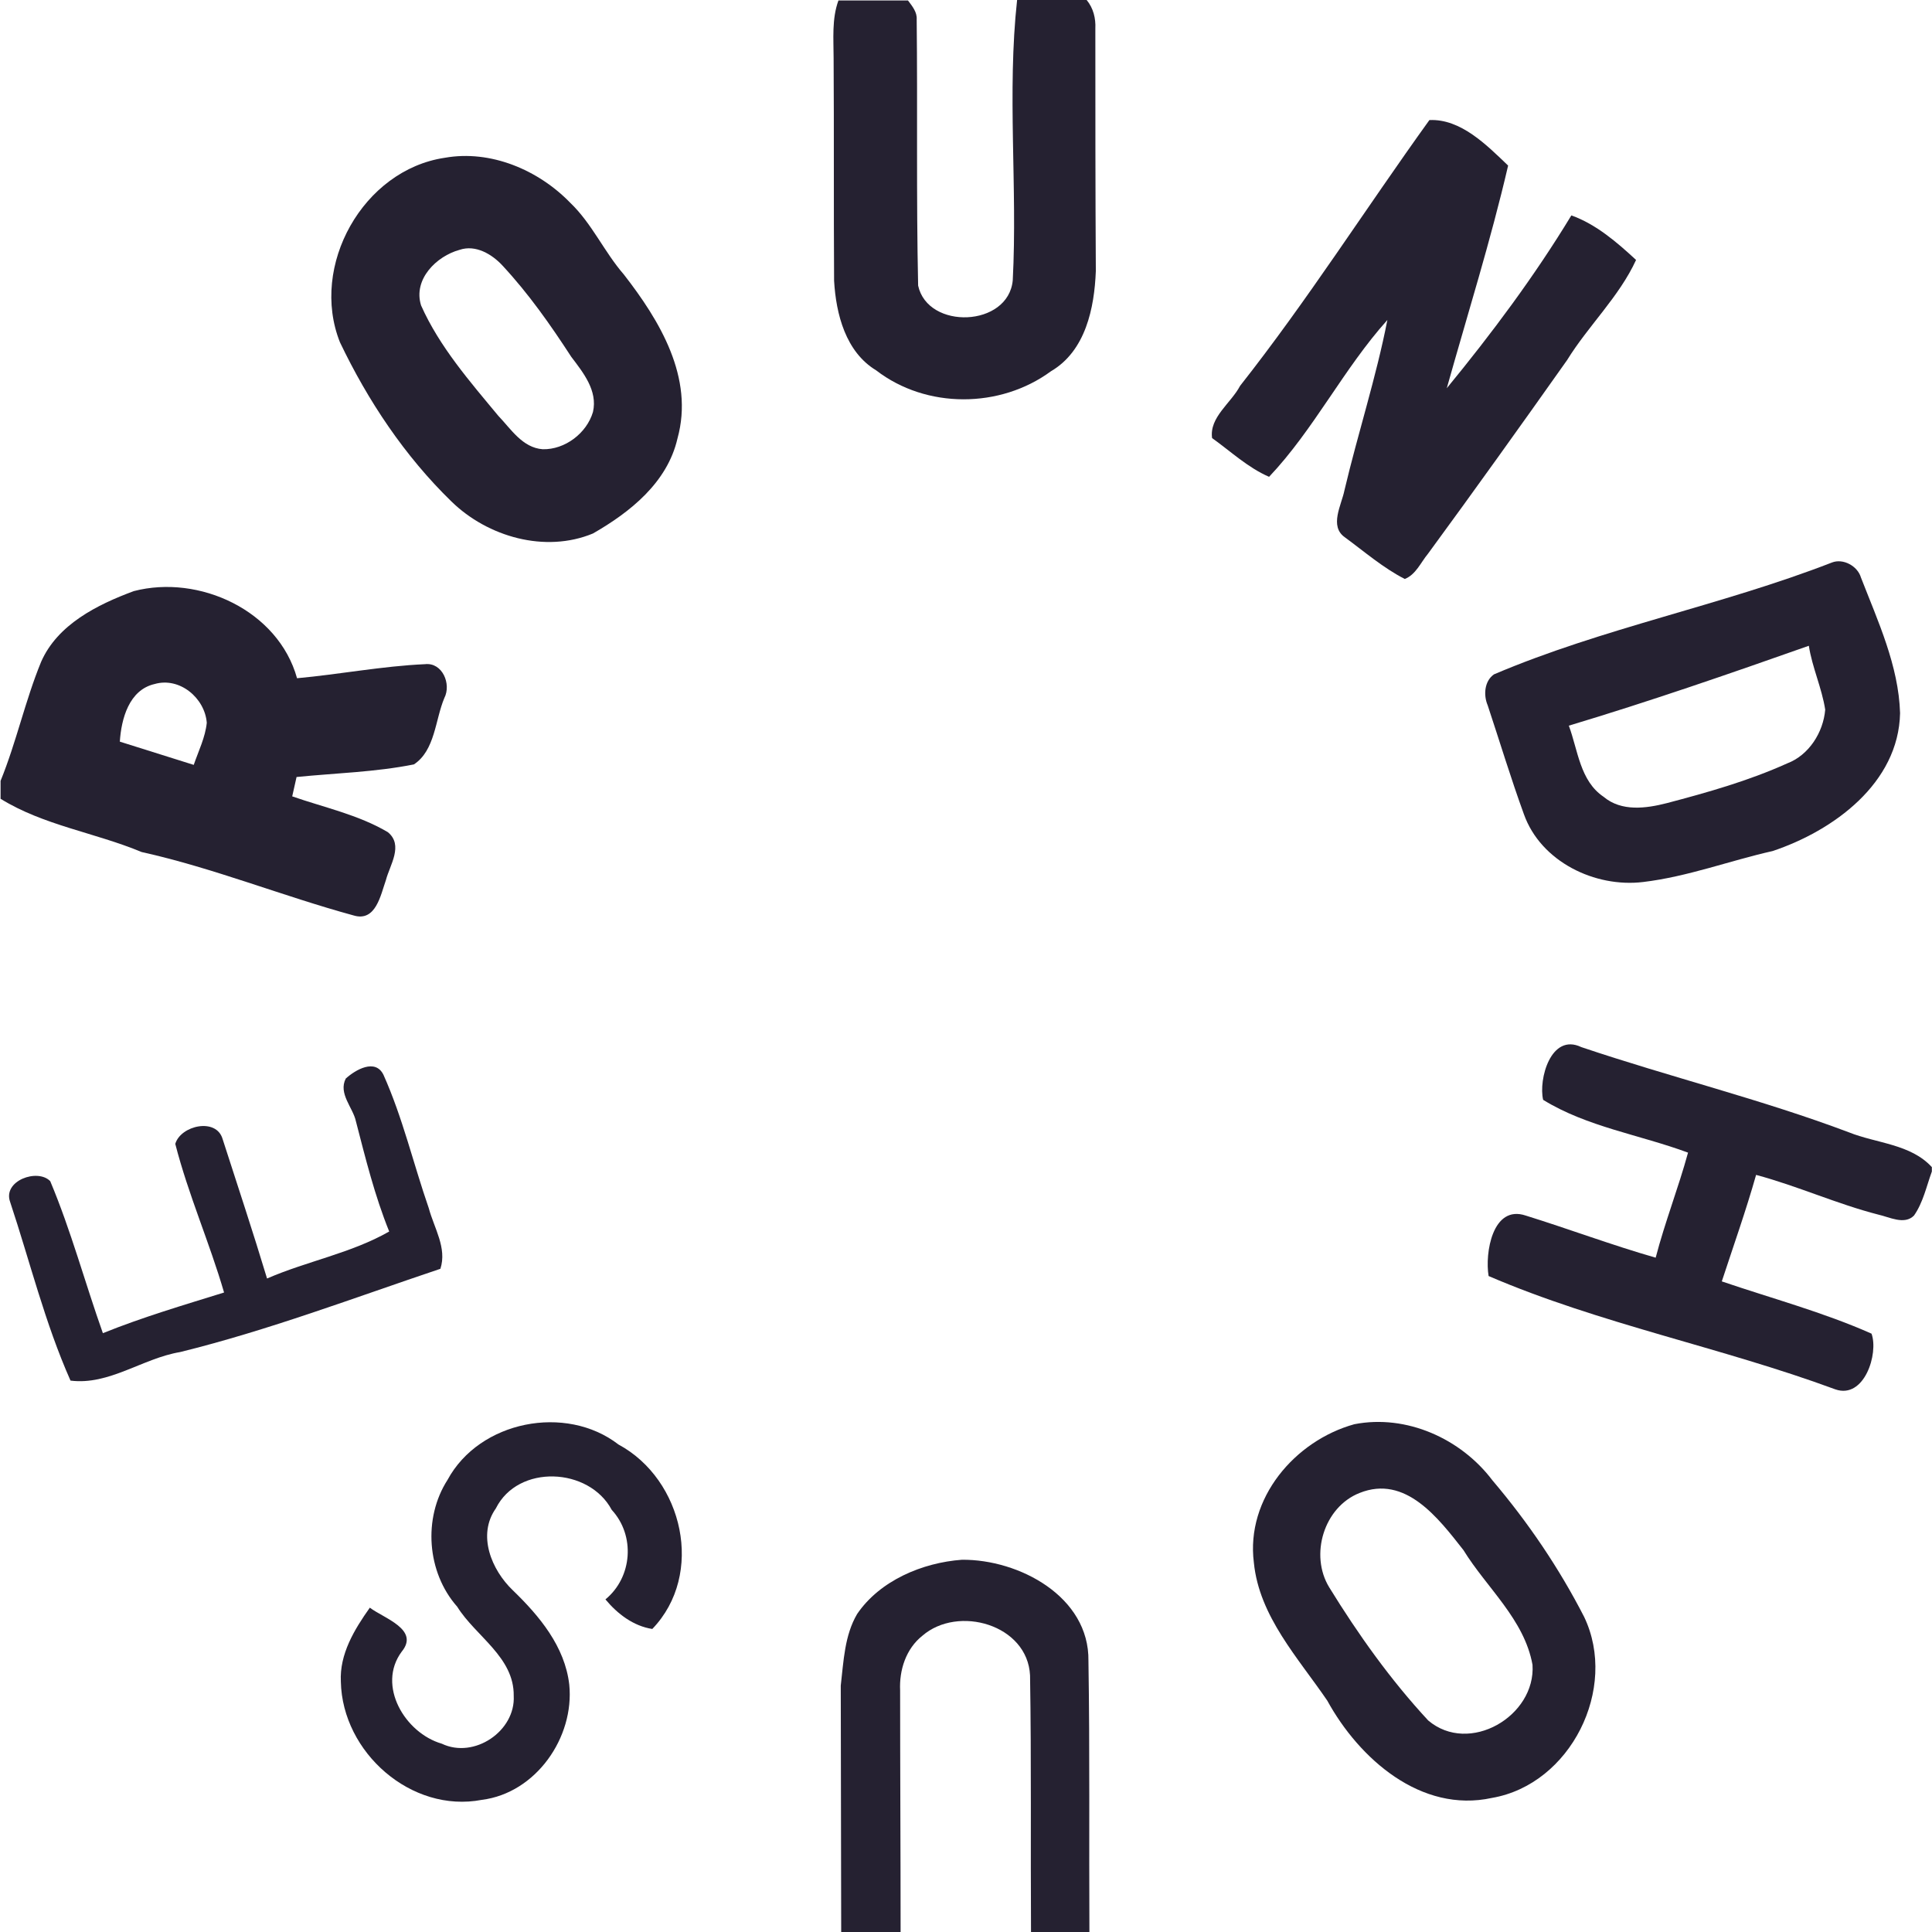 <svg width="40" height="40" viewBox="0 0 40 40" fill="none" xmlns="http://www.w3.org/2000/svg">
    <g clip-path="url(#clip0_3944_809)">
        <path d="M17.359 0.01H18.799C18.889 0.13 18.989 0.251 18.979 0.401C18.999 2.235 18.969 4.079 19.009 5.913C19.209 6.835 20.878 6.775 20.968 5.803C21.068 3.879 20.848 1.914 21.058 0H22.498C22.638 0.17 22.688 0.381 22.678 0.591C22.678 2.265 22.678 3.939 22.688 5.613C22.658 6.374 22.478 7.266 21.758 7.687C20.708 8.459 19.179 8.469 18.139 7.667C17.509 7.286 17.309 6.505 17.269 5.813C17.259 4.28 17.269 2.746 17.259 1.203C17.259 0.812 17.219 0.391 17.359 0.01Z" fill="#252131"/>
        <path d="M2.771 12.238C4.121 11.887 5.76 12.639 6.15 14.042C7.03 13.962 7.91 13.791 8.8 13.751C9.159 13.711 9.349 14.162 9.199 14.453C9.009 14.904 9.009 15.535 8.57 15.826C7.77 15.986 6.95 16.006 6.14 16.087C6.11 16.217 6.08 16.357 6.05 16.488C6.71 16.718 7.42 16.868 8.03 17.229C8.36 17.5 8.07 17.911 7.99 18.221C7.88 18.532 7.78 19.093 7.32 18.953C5.85 18.552 4.421 17.971 2.931 17.64C1.971 17.239 0.901 17.089 0.012 16.538V16.167C0.342 15.355 0.522 14.503 0.852 13.701C1.191 12.93 2.011 12.519 2.771 12.238ZM2.481 15.355C2.991 15.515 3.501 15.676 4.011 15.836C4.111 15.545 4.251 15.265 4.281 14.964C4.241 14.453 3.721 14.012 3.201 14.162C2.671 14.283 2.511 14.884 2.481 15.355Z" fill="#252131"/>
        <path d="M17.746 33.416C18.216 32.724 19.096 32.353 19.916 32.293C21.096 32.283 22.555 33.055 22.535 34.388C22.565 36.262 22.545 38.126 22.555 40H21.346C21.335 38.226 21.355 36.452 21.326 34.688C21.276 33.636 19.836 33.225 19.096 33.867C18.756 34.137 18.616 34.578 18.636 34.999C18.636 36.673 18.646 38.347 18.646 40.01H17.416C17.416 38.307 17.407 36.603 17.407 34.899C17.466 34.388 17.486 33.857 17.746 33.416Z" fill="#252131"/>
        <path d="M29.594 2.486C30.244 2.455 30.784 3.007 31.224 3.428C30.864 4.981 30.384 6.505 29.954 8.038C30.884 6.905 31.774 5.713 32.533 4.46C33.043 4.64 33.483 5.021 33.873 5.382C33.523 6.144 32.883 6.745 32.444 7.457C31.494 8.8 30.534 10.143 29.564 11.466C29.414 11.646 29.314 11.897 29.084 11.987C28.634 11.756 28.255 11.426 27.845 11.125C27.515 10.895 27.775 10.454 27.835 10.153C28.114 8.97 28.494 7.808 28.724 6.625C27.815 7.637 27.205 8.89 26.275 9.872C25.835 9.682 25.475 9.341 25.095 9.07C25.035 8.639 25.485 8.349 25.675 7.988C27.065 6.224 28.274 4.32 29.594 2.486Z" fill="#252131"/>
        <path d="M9.207 3.267C10.157 3.097 11.147 3.518 11.807 4.199C12.257 4.63 12.507 5.212 12.916 5.683C13.656 6.635 14.376 7.818 14.026 9.08C13.816 9.992 13.046 10.604 12.277 11.045C11.287 11.456 10.097 11.115 9.347 10.383C8.378 9.441 7.618 8.299 7.038 7.086C6.408 5.502 7.518 3.518 9.207 3.267ZM9.517 5.172C9.037 5.302 8.548 5.783 8.718 6.324C9.097 7.176 9.727 7.898 10.317 8.609C10.577 8.88 10.817 9.271 11.237 9.301C11.697 9.311 12.147 8.97 12.277 8.529C12.377 8.088 12.077 7.717 11.827 7.387C11.397 6.725 10.947 6.084 10.407 5.502C10.187 5.262 9.847 5.061 9.517 5.172Z" fill="#252131"/>
        <path d="M37.929 11.646C38.159 11.556 38.459 11.717 38.529 11.957C38.879 12.859 39.309 13.781 39.339 14.764C39.309 16.217 37.959 17.199 36.7 17.62C35.81 17.82 34.94 18.151 34.02 18.261C33.021 18.382 31.901 17.84 31.551 16.858C31.281 16.117 31.051 15.355 30.801 14.603C30.711 14.393 30.731 14.102 30.931 13.962C33.191 13 35.63 12.539 37.929 11.646ZM32.481 15.024C32.671 15.535 32.711 16.167 33.201 16.497C33.571 16.808 34.08 16.738 34.51 16.628C35.35 16.407 36.2 16.167 37 15.806C37.45 15.636 37.749 15.165 37.789 14.693C37.719 14.242 37.52 13.821 37.45 13.37C35.8 13.952 34.15 14.523 32.481 15.024Z" fill="#252131"/>
        <path d="M31.949 22.771C31.849 22.35 32.109 21.378 32.739 21.679C34.579 22.3 36.468 22.761 38.278 23.443C38.848 23.673 39.557 23.683 39.997 24.164V24.255C39.887 24.555 39.817 24.896 39.627 25.167C39.428 25.367 39.117 25.197 38.888 25.147C38.028 24.926 37.218 24.555 36.358 24.325C36.148 25.066 35.888 25.798 35.648 26.53C36.678 26.881 37.758 27.171 38.748 27.612C38.898 28.023 38.598 28.975 37.998 28.765C35.638 27.893 33.129 27.412 30.82 26.419C30.74 25.948 30.9 24.936 31.589 25.167C32.489 25.447 33.369 25.778 34.279 26.039C34.469 25.307 34.749 24.595 34.949 23.864C33.949 23.493 32.859 23.332 31.949 22.771Z" fill="#252131"/>
        <path d="M28.04 29.487C29.119 29.276 30.249 29.787 30.899 30.649C31.639 31.521 32.278 32.463 32.798 33.476C33.508 34.959 32.518 36.944 30.889 37.224C29.419 37.545 28.139 36.412 27.48 35.21C26.88 34.328 26.07 33.466 25.96 32.353C25.79 31.02 26.81 29.828 28.04 29.487ZM28.149 30.91C27.41 31.201 27.11 32.193 27.52 32.864C28.119 33.837 28.789 34.779 29.569 35.62C30.419 36.342 31.799 35.53 31.729 34.468C31.559 33.526 30.779 32.874 30.299 32.093C29.779 31.431 29.099 30.529 28.149 30.91Z" fill="#252131"/>
        <path d="M7.159 22.33C7.358 22.15 7.768 21.909 7.938 22.25C8.338 23.142 8.558 24.094 8.878 25.016C8.988 25.427 9.258 25.838 9.118 26.269C7.328 26.87 5.559 27.542 3.729 27.993C2.95 28.123 2.26 28.685 1.46 28.584C0.93 27.392 0.62 26.119 0.21 24.886C0.05 24.445 0.78 24.184 1.04 24.455C1.47 25.477 1.76 26.56 2.13 27.602C2.95 27.271 3.799 27.021 4.639 26.76C4.339 25.728 3.899 24.736 3.629 23.683C3.739 23.302 4.479 23.132 4.609 23.583C4.919 24.545 5.239 25.508 5.529 26.47C6.359 26.109 7.268 25.948 8.058 25.497C7.758 24.756 7.568 23.984 7.368 23.212C7.308 22.932 6.999 22.641 7.159 22.33Z" fill="#252131"/>
        <path d="M9.266 30.639C9.926 29.416 11.716 29.065 12.805 29.907C14.145 30.629 14.595 32.593 13.505 33.726C13.115 33.666 12.785 33.415 12.535 33.114C13.095 32.653 13.155 31.791 12.665 31.26C12.195 30.378 10.726 30.308 10.266 31.23C9.876 31.781 10.176 32.503 10.616 32.924C11.166 33.455 11.695 34.087 11.786 34.878C11.896 35.971 11.096 37.123 9.976 37.264C8.516 37.544 7.087 36.282 7.057 34.818C7.027 34.247 7.337 33.736 7.657 33.285C7.946 33.505 8.696 33.736 8.316 34.197C7.797 34.898 8.386 35.881 9.146 36.101C9.816 36.422 10.676 35.841 10.636 35.109C10.646 34.307 9.846 33.876 9.466 33.265C8.836 32.553 8.756 31.431 9.266 30.639Z" fill="#252131"/>
    </g>
    <defs>
        <clipPath id="clip0_3944_809">
            <rect width="40" height="40" fill="white"/>
        </clipPath>
    </defs>
</svg>
